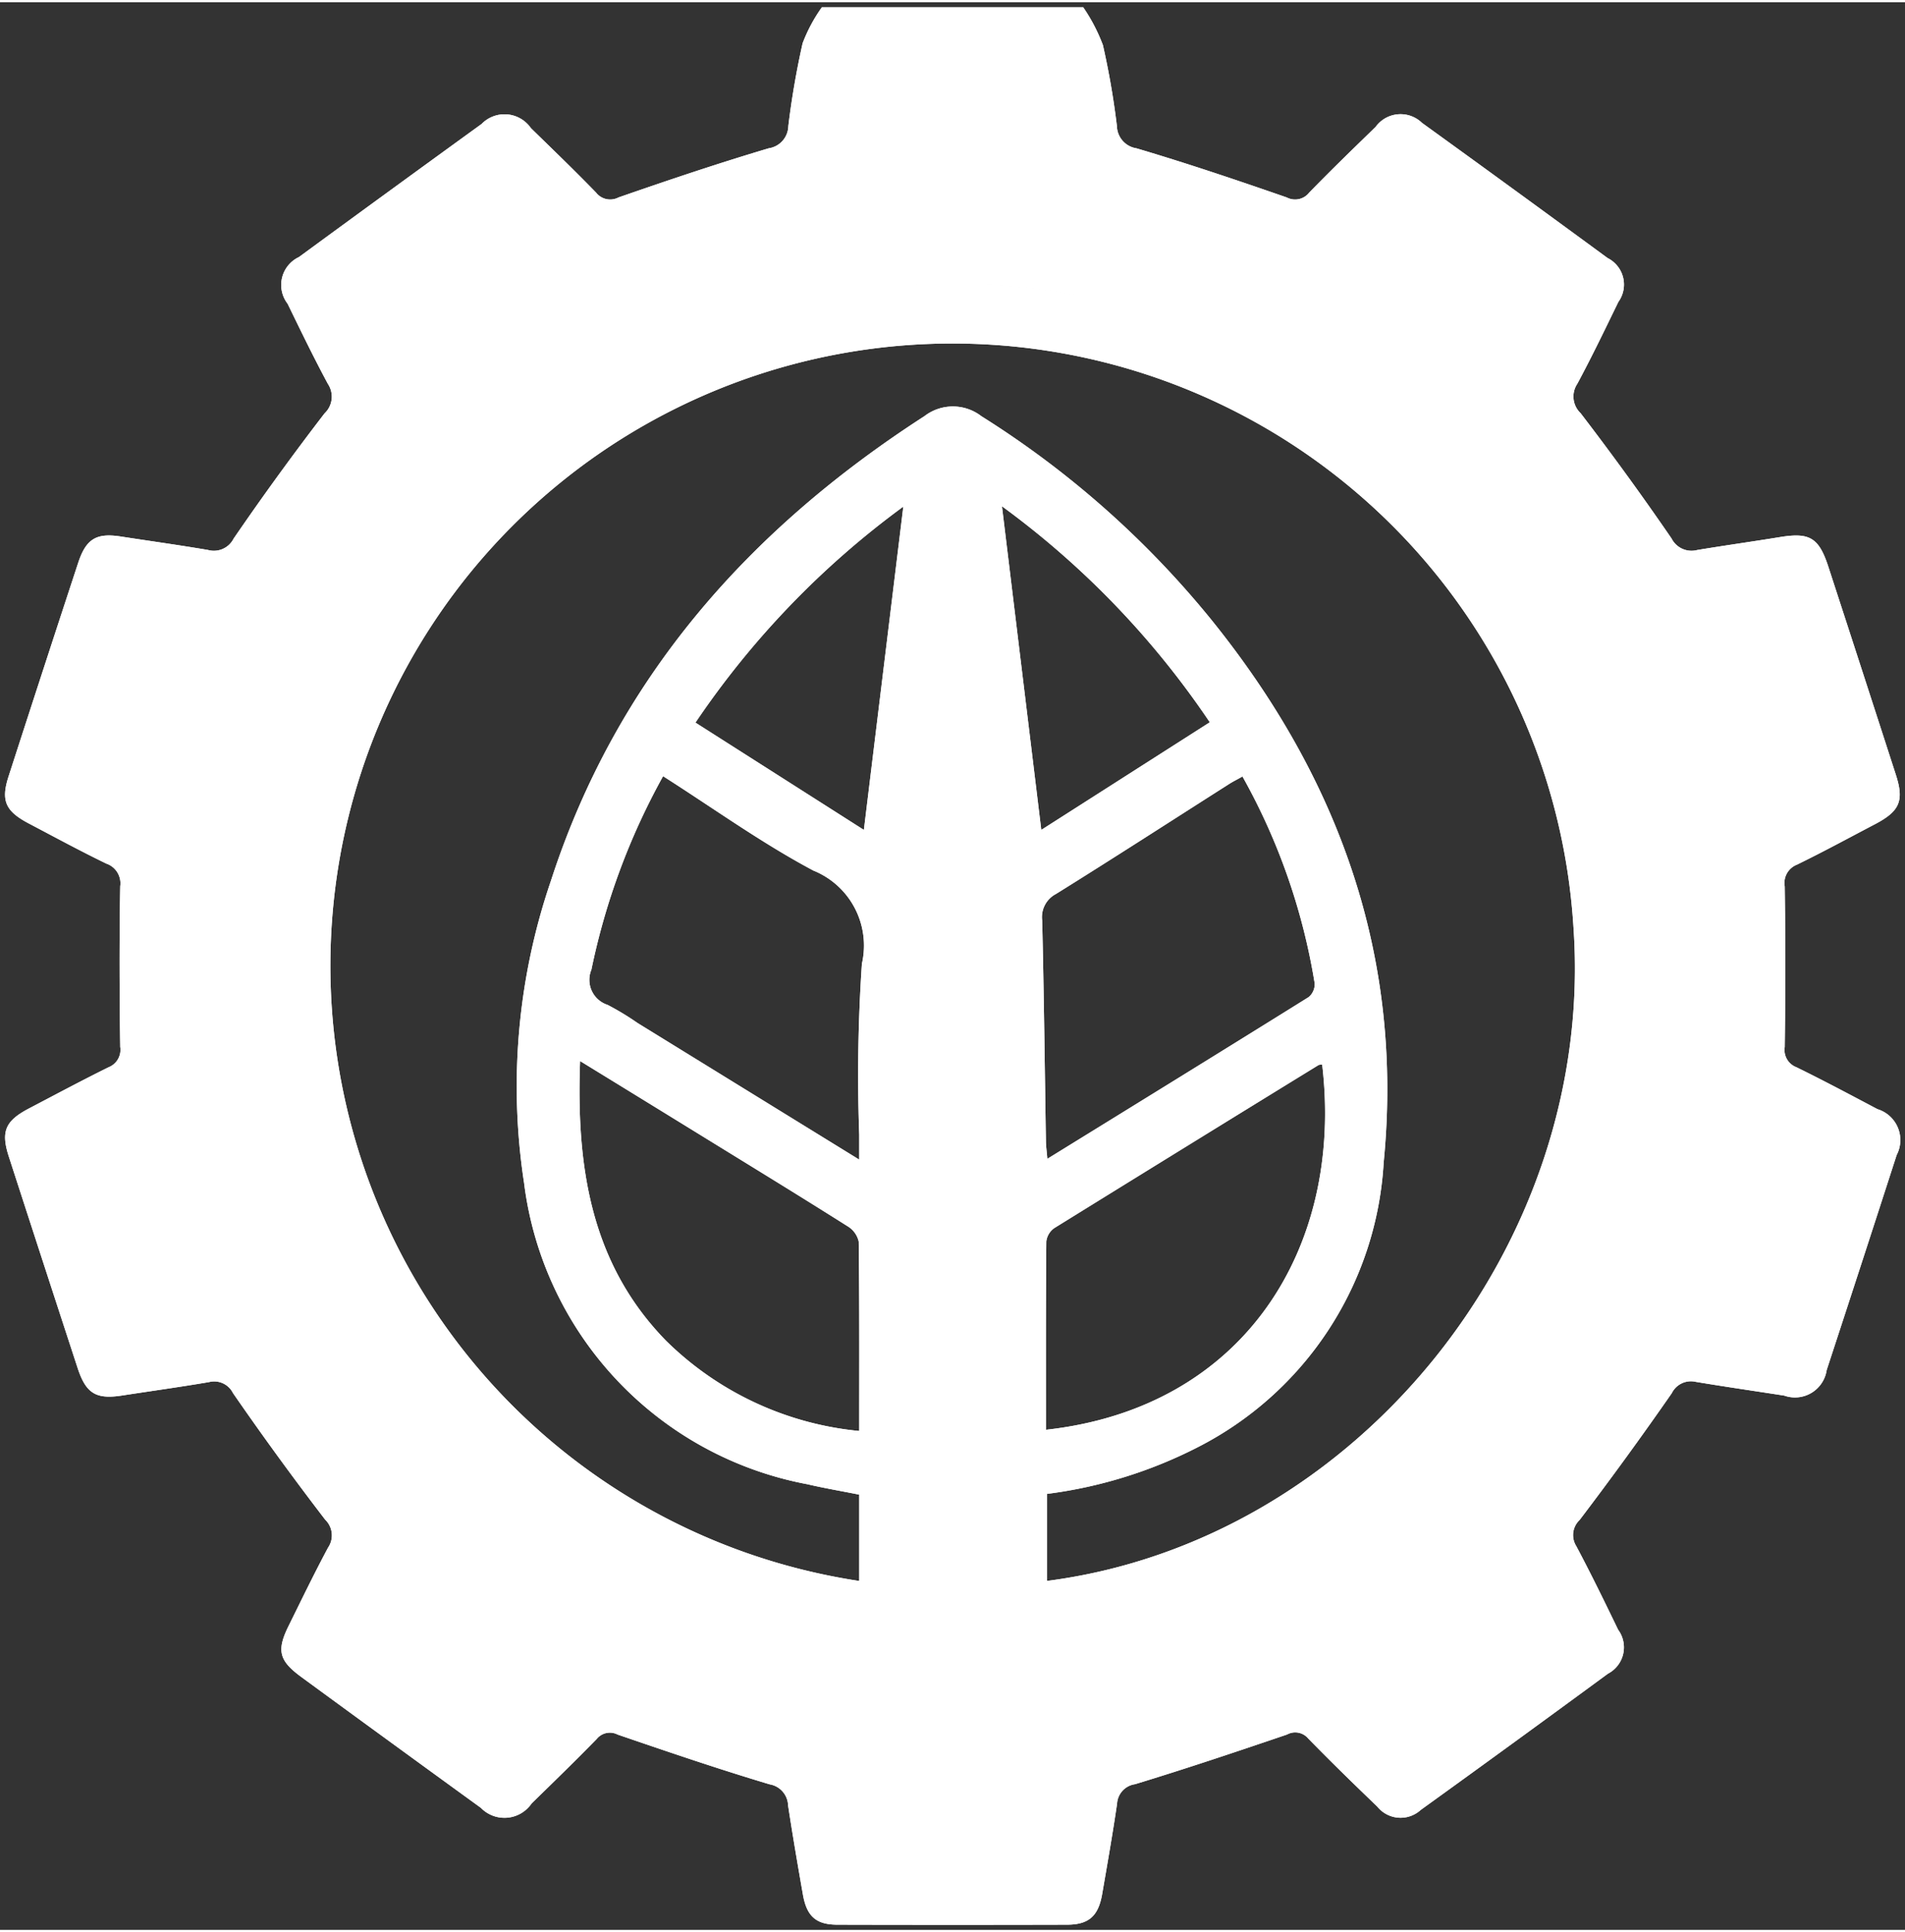 <?xml version="1.0" encoding="UTF-8" standalone="no"?>
<svg xmlns="http://www.w3.org/2000/svg" xmlns:xlink="http://www.w3.org/1999/xlink" height="72" viewBox="0 0 71.304 72.139" width="71">
      
  
  <rect x="0" y="0" width="71.304" height="72.139" fill="#333333" stroke="none"/>
      
  
  <defs>
            
    
    <clipPath id="clip-path">
                  
      
      <rect data-name="Rectangle 22" fill="#fff" height="72.139" id="Rectangle_22" width="71.304"/>
                
    
    </clipPath>
          
  
  </defs>
      
  
  <g clip-path="url(#clip-path)" data-name="NUESTRO ENTORNO 2" id="NUESTRO_ENTORNO_2">
            
    
    <path d="M41.357,1a6.592,6.592,0,0,1,.736,1.414,29.845,29.845,0,0,1,.524,3.031.862.862,0,0,0,.732.831c1.891.56,3.763,1.192,5.626,1.839a.67.67,0,0,0,.839-.181c.812-.836,1.651-1.647,2.487-2.46a1.152,1.152,0,0,1,1.734-.151q3.485,2.517,6.951,5.061a1.109,1.109,0,0,1,.4,1.64c-.5,1.029-.995,2.057-1.535,3.062a.857.857,0,0,0,.12,1.1q1.764,2.3,3.406,4.692a.838.838,0,0,0,.962.431c1.033-.171,2.07-.316,3.1-.484,1.106-.181,1.453.021,1.808,1.113q1.267,3.888,2.525,7.78c.317.981.147,1.367-.791,1.857-.969.507-1.93,1.032-2.913,1.51a.734.734,0,0,0-.455.811q.042,3.007,0,6.014a.691.691,0,0,0,.435.754c1.023.5,2.03,1.039,3.039,1.571a1.209,1.209,0,0,1,.715,1.717q-1.3,4.025-2.618,8.044a1.2,1.2,0,0,1-1.588.958c-1.1-.171-2.209-.331-3.311-.515a.8.8,0,0,0-.9.425q-1.674,2.409-3.45,4.746a.775.775,0,0,0-.123.979c.547,1.029,1.058,2.077,1.565,3.126A1.11,1.11,0,0,1,61,63.358q-3.493,2.566-7.009,5.1a1.118,1.118,0,0,1-1.628-.123c-.874-.84-1.744-1.686-2.59-2.554a.633.633,0,0,0-.787-.144c-1.89.643-3.784,1.279-5.693,1.86a.781.781,0,0,0-.67.727c-.165,1.131-.363,2.256-.558,3.383-.143.825-.5,1.144-1.31,1.147q-4.3.011-8.595,0c-.811,0-1.159-.317-1.3-1.15-.193-1.1-.383-2.206-.551-3.313a.826.826,0,0,0-.688-.789c-1.912-.571-3.8-1.215-5.693-1.863a.631.631,0,0,0-.782.165c-.8.819-1.618,1.614-2.436,2.412a1.23,1.23,0,0,1-1.9.165q-3.367-2.442-6.725-4.9c-.832-.608-.925-.99-.473-1.905.485-.982.962-1.969,1.479-2.934a.812.812,0,0,0-.105-1.041Q11.2,55.275,9.531,52.858a.784.784,0,0,0-.9-.409c-1.078.183-2.161.334-3.242.5-.981.153-1.358-.068-1.672-1.026q-1.293-3.953-2.575-7.911c-.306-.945-.136-1.339.761-1.808.99-.518,1.974-1.046,2.976-1.54a.7.7,0,0,0,.432-.759c-.028-2-.035-4.01,0-6.014a.778.778,0,0,0-.517-.845c-.984-.476-1.947-1-2.914-1.508-.868-.459-1.04-.852-.749-1.754q1.29-3.991,2.6-7.977c.3-.921.685-1.149,1.62-1,1.081.166,2.165.317,3.243.5a.828.828,0,0,0,.961-.424q1.638-2.391,3.407-4.691a.857.857,0,0,0,.122-1.1c-.53-.984-1.018-1.992-1.508-3A1.152,1.152,0,0,1,12,10.346q3.412-2.5,6.837-4.981a1.2,1.2,0,0,1,1.847.157c.82.8,1.641,1.591,2.437,2.411a.67.67,0,0,0,.839.182c1.864-.648,3.735-1.278,5.626-1.84a.86.86,0,0,0,.732-.831,31.073,31.073,0,0,1,.535-3.1A5.948,5.948,0,0,1,31.572,1ZM5.642,23.124l-2.17,6.716c1.148.6,2.223,1.153,3.294,1.715a1.31,1.31,0,0,1,.865,1.69,26.815,26.815,0,0,0,0,7.261A1.312,1.312,0,0,1,6.768,42.2c-1.089.572-2.18,1.139-3.3,1.724l2.177,6.712c1.2-.182,2.347-.348,3.492-.531,1.081-.173,1.365-.055,1.878.872A27.733,27.733,0,0,0,15.3,56.831a1.407,1.407,0,0,1,.269,1.831c-.574,1.09-1.1,2.2-1.675,3.356l5.8,4.224c.809-.859,1.594-1.717,2.406-2.548.839-.858.984-.8,2.083-.41,2.14.768,4.3,1.509,6.479,2.139,1.394.4,1.511.406,1.738,1.847.169,1.075.358,2.147.537,3.22h7.042c.21-1.228.412-2.445.629-3.658.17-.952.374-1.157,1.335-1.337a28.345,28.345,0,0,0,6.883-2.236c.923-.434,1.187-.394,1.912.352.839.864,1.65,1.756,2.477,2.639l5.816-4.235c-.563-1.134-1.092-2.2-1.618-3.26-.47-.95-.438-1.216.286-1.99a29.345,29.345,0,0,0,4.192-5.754c.543-.971.808-1.085,1.924-.907,1.143.182,2.289.344,3.468.519l2.173-6.71-3.254-1.7c-.884-.463-1.037-.757-.9-1.732a26.724,26.724,0,0,0,0-7.192c-.134-.989.01-1.276.889-1.739q1.63-.857,3.271-1.717l-2.181-6.708c-1.246.19-2.418.367-3.59.546-.976.149-1.28.008-1.759-.858a29.224,29.224,0,0,0-4.27-5.868,1.293,1.293,0,0,1-.279-1.874c.543-1.1,1.09-2.2,1.65-3.337L53.241,7.52c-.9.942-1.767,1.852-2.634,2.765a1.2,1.2,0,0,1-1.511.331A29.26,29.26,0,0,0,41.688,8.2a1.206,1.206,0,0,1-1.056-1.126c-.2-1.265-.428-2.524-.646-3.793H32.941c-.213,1.245-.452,2.457-.619,3.679a1.353,1.353,0,0,1-1.239,1.285A27.5,27.5,0,0,0,24,10.545a1.334,1.334,0,0,1-1.75-.324c-.836-.907-1.69-1.8-2.55-2.707L13.9,11.739c.559,1.129,1.1,2.212,1.633,3.3.446.9.411,1.2-.28,1.934a29.108,29.108,0,0,0-4.2,5.748c-.564,1.009-.812,1.116-1.978.927-1.122-.182-2.248-.341-3.429-.519" data-name="Path 19" fill="#fff" id="Path_19" transform="translate(-0.811 -0.81)"/>
            
    
    <path d="M41.357,1a6.592,6.592,0,0,1,.736,1.414,29.845,29.845,0,0,1,.524,3.031.862.862,0,0,0,.732.831c1.891.56,3.763,1.192,5.626,1.839a.67.67,0,0,0,.839-.181c.812-.836,1.651-1.647,2.487-2.46a1.152,1.152,0,0,1,1.734-.151q3.485,2.517,6.951,5.061a1.109,1.109,0,0,1,.4,1.64c-.5,1.029-.995,2.057-1.535,3.062a.857.857,0,0,0,.12,1.1q1.764,2.3,3.406,4.692a.838.838,0,0,0,.962.431c1.033-.171,2.07-.316,3.1-.484,1.106-.181,1.453.021,1.808,1.113q1.267,3.888,2.525,7.78c.317.981.147,1.367-.791,1.857-.969.507-1.93,1.032-2.913,1.51a.734.734,0,0,0-.455.811q.042,3.007,0,6.014a.691.691,0,0,0,.435.754c1.023.5,2.03,1.039,3.039,1.571a1.209,1.209,0,0,1,.715,1.717q-1.3,4.025-2.618,8.044a1.2,1.2,0,0,1-1.588.958c-1.1-.171-2.209-.331-3.311-.515a.8.8,0,0,0-.9.425q-1.674,2.409-3.45,4.746a.775.775,0,0,0-.123.979c.547,1.029,1.058,2.077,1.565,3.126A1.11,1.11,0,0,1,61,63.358q-3.493,2.566-7.009,5.1a1.118,1.118,0,0,1-1.628-.123c-.874-.84-1.744-1.686-2.59-2.554a.633.633,0,0,0-.787-.144c-1.89.643-3.784,1.279-5.693,1.86a.781.781,0,0,0-.67.727c-.165,1.131-.363,2.256-.558,3.383-.143.825-.5,1.144-1.31,1.147q-4.3.011-8.595,0c-.811,0-1.159-.317-1.3-1.15-.193-1.1-.383-2.206-.551-3.313a.826.826,0,0,0-.688-.789c-1.912-.571-3.8-1.215-5.693-1.863a.631.631,0,0,0-.782.165c-.8.819-1.618,1.614-2.436,2.412a1.23,1.23,0,0,1-1.9.165q-3.367-2.442-6.725-4.9c-.832-.608-.925-.99-.473-1.905.485-.982.962-1.969,1.479-2.934a.812.812,0,0,0-.105-1.041Q11.2,55.275,9.531,52.858a.784.784,0,0,0-.9-.409c-1.078.183-2.161.334-3.242.5-.981.153-1.358-.068-1.672-1.026q-1.293-3.953-2.575-7.911c-.306-.945-.136-1.339.761-1.808.99-.518,1.974-1.046,2.976-1.54a.7.7,0,0,0,.432-.759c-.028-2-.035-4.01,0-6.014a.778.778,0,0,0-.517-.845c-.984-.476-1.947-1-2.914-1.508-.868-.459-1.04-.852-.749-1.754q1.29-3.991,2.6-7.977c.3-.921.685-1.149,1.62-1,1.081.166,2.165.317,3.243.5a.828.828,0,0,0,.961-.424q1.638-2.391,3.407-4.691a.857.857,0,0,0,.122-1.1c-.53-.984-1.018-1.992-1.508-3A1.152,1.152,0,0,1,12,10.346q3.412-2.5,6.837-4.981a1.2,1.2,0,0,1,1.847.157c.82.8,1.641,1.591,2.437,2.411a.67.67,0,0,0,.839.182c1.864-.648,3.735-1.278,5.626-1.84a.86.86,0,0,0,.732-.831,31.073,31.073,0,0,1,.535-3.1A5.948,5.948,0,0,1,31.572,1ZM5.642,23.124l-2.17,6.716c1.148.6,2.223,1.153,3.294,1.715a1.31,1.31,0,0,1,.865,1.69,26.815,26.815,0,0,0,0,7.261A1.312,1.312,0,0,1,6.768,42.2c-1.089.572-2.18,1.139-3.3,1.724l2.177,6.712c1.2-.182,2.347-.348,3.492-.531,1.081-.173,1.365-.055,1.878.872A27.733,27.733,0,0,0,15.3,56.831a1.407,1.407,0,0,1,.269,1.831c-.574,1.09-1.1,2.2-1.675,3.356l5.8,4.224c.809-.859,1.594-1.717,2.406-2.548.839-.858.984-.8,2.083-.41,2.14.768,4.3,1.509,6.479,2.139,1.394.4,1.511.406,1.738,1.847.169,1.075.358,2.147.537,3.22h7.042c.21-1.228.412-2.445.629-3.658.17-.952.374-1.157,1.335-1.337a28.345,28.345,0,0,0,6.883-2.236c.923-.434,1.187-.394,1.912.352.839.864,1.65,1.756,2.477,2.639l5.816-4.235c-.563-1.134-1.092-2.2-1.618-3.26-.47-.95-.438-1.216.286-1.99a29.345,29.345,0,0,0,4.192-5.754c.543-.971.808-1.085,1.924-.907,1.143.182,2.289.344,3.468.519l2.173-6.71-3.254-1.7c-.884-.463-1.037-.757-.9-1.732a26.724,26.724,0,0,0,0-7.192c-.134-.989.01-1.276.889-1.739q1.63-.857,3.271-1.717l-2.181-6.708c-1.246.19-2.418.367-3.59.546-.976.149-1.28.008-1.759-.858a29.224,29.224,0,0,0-4.27-5.868,1.293,1.293,0,0,1-.279-1.874c.543-1.1,1.09-2.2,1.65-3.337L53.241,7.52c-.9.942-1.767,1.852-2.634,2.765a1.2,1.2,0,0,1-1.511.331A29.26,29.26,0,0,0,41.688,8.2a1.206,1.206,0,0,1-1.056-1.126c-.2-1.265-.428-2.524-.646-3.793H32.941c-.213,1.245-.452,2.457-.619,3.679a1.353,1.353,0,0,1-1.239,1.285A27.5,27.5,0,0,0,24,10.545a1.334,1.334,0,0,1-1.75-.324c-.836-.907-1.69-1.8-2.55-2.707L13.9,11.739c.559,1.129,1.1,2.212,1.633,3.3.446.9.411,1.2-.28,1.934a29.108,29.108,0,0,0-4.2,5.748c-.564,1.009-.812,1.116-1.978.927C7.949,23.462,6.823,23.3,5.642,23.124Z" data-name="Path 20" fill="#fff" id="Path_20" transform="translate(-0.811 -0.81)"/>
            
    
    <path d="M10.254,27.365c1.223.184,2.387.349,3.548.537,1.206.2,1.462.084,2.047-.96a30.127,30.127,0,0,1,4.346-5.95c.715-.761.752-1.067.29-2-.554-1.122-1.11-2.242-1.689-3.411L24.8,11.2c.89.944,1.774,1.864,2.639,2.8a1.379,1.379,0,0,0,1.811.336,28.45,28.45,0,0,1,7.325-2.383,1.4,1.4,0,0,0,1.282-1.33c.173-1.265.42-2.519.64-3.809h7.29c.226,1.313.465,2.617.669,3.927a1.248,1.248,0,0,0,1.092,1.165,30.279,30.279,0,0,1,7.665,2.5,1.239,1.239,0,0,0,1.564-.342c.9-.945,1.8-1.888,2.725-2.863L65.5,15.571c-.58,1.173-1.146,2.313-1.708,3.454a1.339,1.339,0,0,0,.288,1.94A30.247,30.247,0,0,1,68.5,27.04c.5.9.811,1.043,1.82.888l3.715-.566,2.256,6.945c-1.135.6-2.26,1.185-3.384,1.777-.909.478-1.058.776-.92,1.8a27.672,27.672,0,0,1,0,7.445c-.137,1.009.022,1.313.936,1.793l3.367,1.765L74.04,55.834c-1.22-.182-2.406-.349-3.588-.538-1.155-.184-1.429-.066-1.991.939a30.372,30.372,0,0,1-4.338,5.957c-.749.8-.782,1.077-.3,2.061.545,1.1,1.092,2.2,1.675,3.374l-6.018,4.385c-.855-.914-1.694-1.837-2.562-2.732-.75-.772-1.023-.814-1.979-.364a29.323,29.323,0,0,1-7.122,2.314c-.995.186-1.205.4-1.382,1.385-.225,1.256-.433,2.515-.651,3.787H38.5c-.186-1.111-.381-2.221-.556-3.334-.234-1.492-.356-1.5-1.8-1.912-2.259-.652-4.489-1.419-6.7-2.214-1.137-.408-1.288-.464-2.156.424-.84.86-1.652,1.749-2.489,2.638l-6.006-4.373c.592-1.193,1.139-2.347,1.734-3.475a1.457,1.457,0,0,0-.279-1.9A28.713,28.713,0,0,1,15.814,56.2c-.53-.96-.824-1.082-1.943-.9-1.185.19-2.373.362-3.613.55L8.005,48.9c1.159-.605,2.288-1.192,3.414-1.784a1.358,1.358,0,0,0,.893-1.752,27.759,27.759,0,0,1,0-7.517,1.356,1.356,0,0,0-.9-1.749c-1.109-.582-2.221-1.157-3.409-1.776l2.245-6.953m6.435,14.252A25.457,25.457,0,1,0,42.165,16.068,25.507,25.507,0,0,0,16.689,41.617" data-name="Path 21" fill="#fff" id="Path_21" transform="translate(-6.494 -5.53)"/>
            
    
    <path d="M10.254,27.365c1.223.184,2.387.349,3.548.537,1.206.2,1.462.084,2.047-.96a30.127,30.127,0,0,1,4.346-5.95c.715-.761.752-1.067.29-2-.554-1.122-1.11-2.242-1.689-3.411L24.8,11.2c.89.944,1.774,1.864,2.639,2.8a1.379,1.379,0,0,0,1.811.336,28.45,28.45,0,0,1,7.325-2.383,1.4,1.4,0,0,0,1.282-1.33c.173-1.265.42-2.519.64-3.809h7.29c.226,1.313.465,2.617.669,3.927a1.248,1.248,0,0,0,1.092,1.165,30.279,30.279,0,0,1,7.665,2.5,1.239,1.239,0,0,0,1.564-.342c.9-.945,1.8-1.888,2.725-2.863L65.5,15.571c-.58,1.173-1.146,2.313-1.708,3.454a1.339,1.339,0,0,0,.288,1.94A30.247,30.247,0,0,1,68.5,27.04c.5.9.811,1.043,1.82.888l3.715-.566,2.256,6.945c-1.135.6-2.26,1.185-3.384,1.777-.909.478-1.058.776-.92,1.8a27.672,27.672,0,0,1,0,7.445c-.137,1.009.022,1.313.936,1.793l3.367,1.765L74.04,55.834c-1.22-.182-2.406-.349-3.588-.538-1.155-.184-1.429-.066-1.991.939a30.372,30.372,0,0,1-4.338,5.957c-.749.8-.782,1.077-.3,2.061.545,1.1,1.092,2.2,1.675,3.374l-6.018,4.385c-.855-.914-1.694-1.837-2.562-2.732-.75-.772-1.023-.814-1.979-.364a29.323,29.323,0,0,1-7.122,2.314c-.995.186-1.205.4-1.382,1.385-.225,1.256-.433,2.515-.651,3.787H38.5c-.186-1.111-.381-2.221-.556-3.334-.234-1.492-.356-1.5-1.8-1.912-2.259-.652-4.489-1.419-6.7-2.214-1.137-.408-1.288-.464-2.156.424-.84.86-1.652,1.749-2.489,2.638l-6.006-4.373c.592-1.193,1.139-2.347,1.734-3.475a1.457,1.457,0,0,0-.279-1.9A28.713,28.713,0,0,1,15.814,56.2c-.53-.96-.824-1.082-1.943-.9-1.185.19-2.373.362-3.613.55L8.005,48.9c1.159-.605,2.288-1.192,3.414-1.784a1.358,1.358,0,0,0,.893-1.752,27.759,27.759,0,0,1,0-7.517,1.356,1.356,0,0,0-.9-1.749c-1.109-.582-2.221-1.157-3.409-1.776Zm6.435,14.252A25.457,25.457,0,1,0,42.165,16.068,25.507,25.507,0,0,0,16.689,41.617Z" data-name="Path 22" fill="#fff" id="Path_22" transform="translate(-6.494 -5.53)"/>
            
    
    <path d="M53.207,80.608a25.61,25.61,0,1,1,25.587,25.663A25.648,25.648,0,0,1,53.207,80.608m29.149,19.74v3.257c11.6-1.5,20.534-12.6,19.705-24.449a23.287,23.287,0,1,0-26.735,24.451v-3.231c-.713-.142-1.333-.247-1.944-.39a13.125,13.125,0,0,1-10.6-11.27,23.789,23.789,0,0,1,1-11.3c2.45-7.57,7.4-13.152,13.984-17.4a1.744,1.744,0,0,1,2.13,0A35.116,35.116,0,0,1,88.477,67.6c4.8,5.931,7.233,12.648,6.479,20.337a12.785,12.785,0,0,1-6.978,10.674,17.1,17.1,0,0,1-5.621,1.735M89.671,73.5c-.208.118-.379.2-.54.307-2.145,1.365-4.281,2.746-6.44,4.089a.977.977,0,0,0-.517,1c.065,2.743.095,5.486.139,8.229,0,.2.031.4.054.684,3.324-2.051,6.558-4.042,9.781-6.052a.629.629,0,0,0,.225-.517,23.5,23.5,0,0,0-2.7-7.736M75.326,87.839c0-.41,0-.671,0-.931a61.808,61.808,0,0,1,.1-6.4,3.028,3.028,0,0,0-1.818-3.488c-1.936-1.03-3.731-2.326-5.624-3.531A25.58,25.58,0,0,0,65.3,80.733a.984.984,0,0,0,.606,1.314,10.1,10.1,0,0,1,1.118.676l8.3,5.115M64.878,84.15c-.149,3.988.41,7.587,3.213,10.463a11.917,11.917,0,0,0,7.235,3.381c0-2.434.01-4.761-.019-7.089a.9.9,0,0,0-.421-.576c-1.74-1.1-3.494-2.173-5.246-3.252-1.54-.949-3.083-1.9-4.762-2.928m17.434,13.8c7.445-.822,11.146-6.839,10.342-13.667a.359.359,0,0,0-.138.018q-4.949,3.042-9.888,6.1a.713.713,0,0,0-.3.5c-.02,2.327-.013,4.655-.013,7.048m-2.329,5.939v-.824c0-4.862-.02-9.725.005-14.587a147.753,147.753,0,0,0-.736-17.765c-.108-.934-.233-1.865-.349-2.8-1.878,11.958-1.016,23.968-1.284,35.975ZM82.14,75.5l6.308-4.028a32.4,32.4,0,0,0-7.78-8.085L82.14,75.5M69.192,71.482,75.5,75.5l1.476-12.1a32.629,32.629,0,0,0-7.78,8.088" data-name="Path 23" fill="#fff" id="Path_23" transform="translate(-43.165 -44.526)"/>
            
    
    <path d="M53.207,80.608a25.61,25.61,0,1,1,25.587,25.663A25.648,25.648,0,0,1,53.207,80.608Zm29.149,19.74v3.257c11.6-1.5,20.534-12.6,19.705-24.449a23.287,23.287,0,1,0-26.735,24.451v-3.231c-.713-.142-1.333-.247-1.944-.39a13.125,13.125,0,0,1-10.6-11.27,23.789,23.789,0,0,1,1-11.3c2.45-7.57,7.4-13.152,13.984-17.4a1.744,1.744,0,0,1,2.13,0A35.116,35.116,0,0,1,88.477,67.6c4.8,5.931,7.233,12.648,6.479,20.337a12.785,12.785,0,0,1-6.978,10.674A17.1,17.1,0,0,1,82.356,100.349ZM89.671,73.5c-.208.118-.379.2-.54.307-2.145,1.365-4.281,2.746-6.44,4.089a.977.977,0,0,0-.517,1c.065,2.743.095,5.486.139,8.229,0,.2.031.4.054.684,3.324-2.051,6.558-4.042,9.781-6.052a.629.629,0,0,0,.225-.517A23.5,23.5,0,0,0,89.671,73.5ZM75.326,87.839c0-.41,0-.671,0-.931a61.808,61.808,0,0,1,.1-6.4,3.028,3.028,0,0,0-1.818-3.488c-1.936-1.03-3.731-2.326-5.624-3.531A25.58,25.58,0,0,0,65.3,80.733a.984.984,0,0,0,.606,1.314,10.1,10.1,0,0,1,1.118.676ZM64.878,84.15c-.149,3.988.41,7.587,3.213,10.463a11.917,11.917,0,0,0,7.235,3.381c0-2.434.01-4.761-.019-7.089a.9.9,0,0,0-.421-.576c-1.74-1.1-3.494-2.173-5.246-3.252C68.1,86.128,66.557,85.182,64.878,84.15Zm17.434,13.8c7.445-.822,11.146-6.839,10.342-13.667a.359.359,0,0,0-.138.018q-4.949,3.042-9.888,6.1a.713.713,0,0,0-.3.5C82.306,93.232,82.312,95.559,82.312,97.952Zm-2.329,5.939v-.824c0-4.862-.02-9.725.005-14.587a147.753,147.753,0,0,0-.736-17.765c-.108-.934-.233-1.865-.349-2.8-1.878,11.958-1.016,23.968-1.284,35.975ZM82.14,75.5l6.308-4.028a32.4,32.4,0,0,0-7.78-8.085ZM69.192,71.482,75.5,75.5l1.476-12.1A32.629,32.629,0,0,0,69.192,71.482Z" data-name="Path 24" fill="#fff" id="Path_24" transform="translate(-43.165 -44.526)"/>
            
    
    <path d="M181.326,142.179H176.8c.512-15.379-1.138-30.762,2.459-46.077.224,1.195.462,2.388.669,3.584a127.085,127.085,0,0,1,1.41,22.754c-.048,6.228-.01,12.456-.01,18.684Z" data-name="Path 25" fill="#fff" id="Path_25" transform="translate(-143.431 -77.918)"/>
            
    
    <path d="M181.326,142.179H176.8c.512-15.379-1.138-30.762,2.459-46.077.224,1.195.462,2.388.669,3.584a127.085,127.085,0,0,1,1.41,22.754c-.048,6.228-.01,12.456-.01,18.684Z" data-name="Path 26" fill="#fff" id="Path_26" transform="translate(-143.431 -77.918)"/>
          
  
  </g>
    

</svg>
